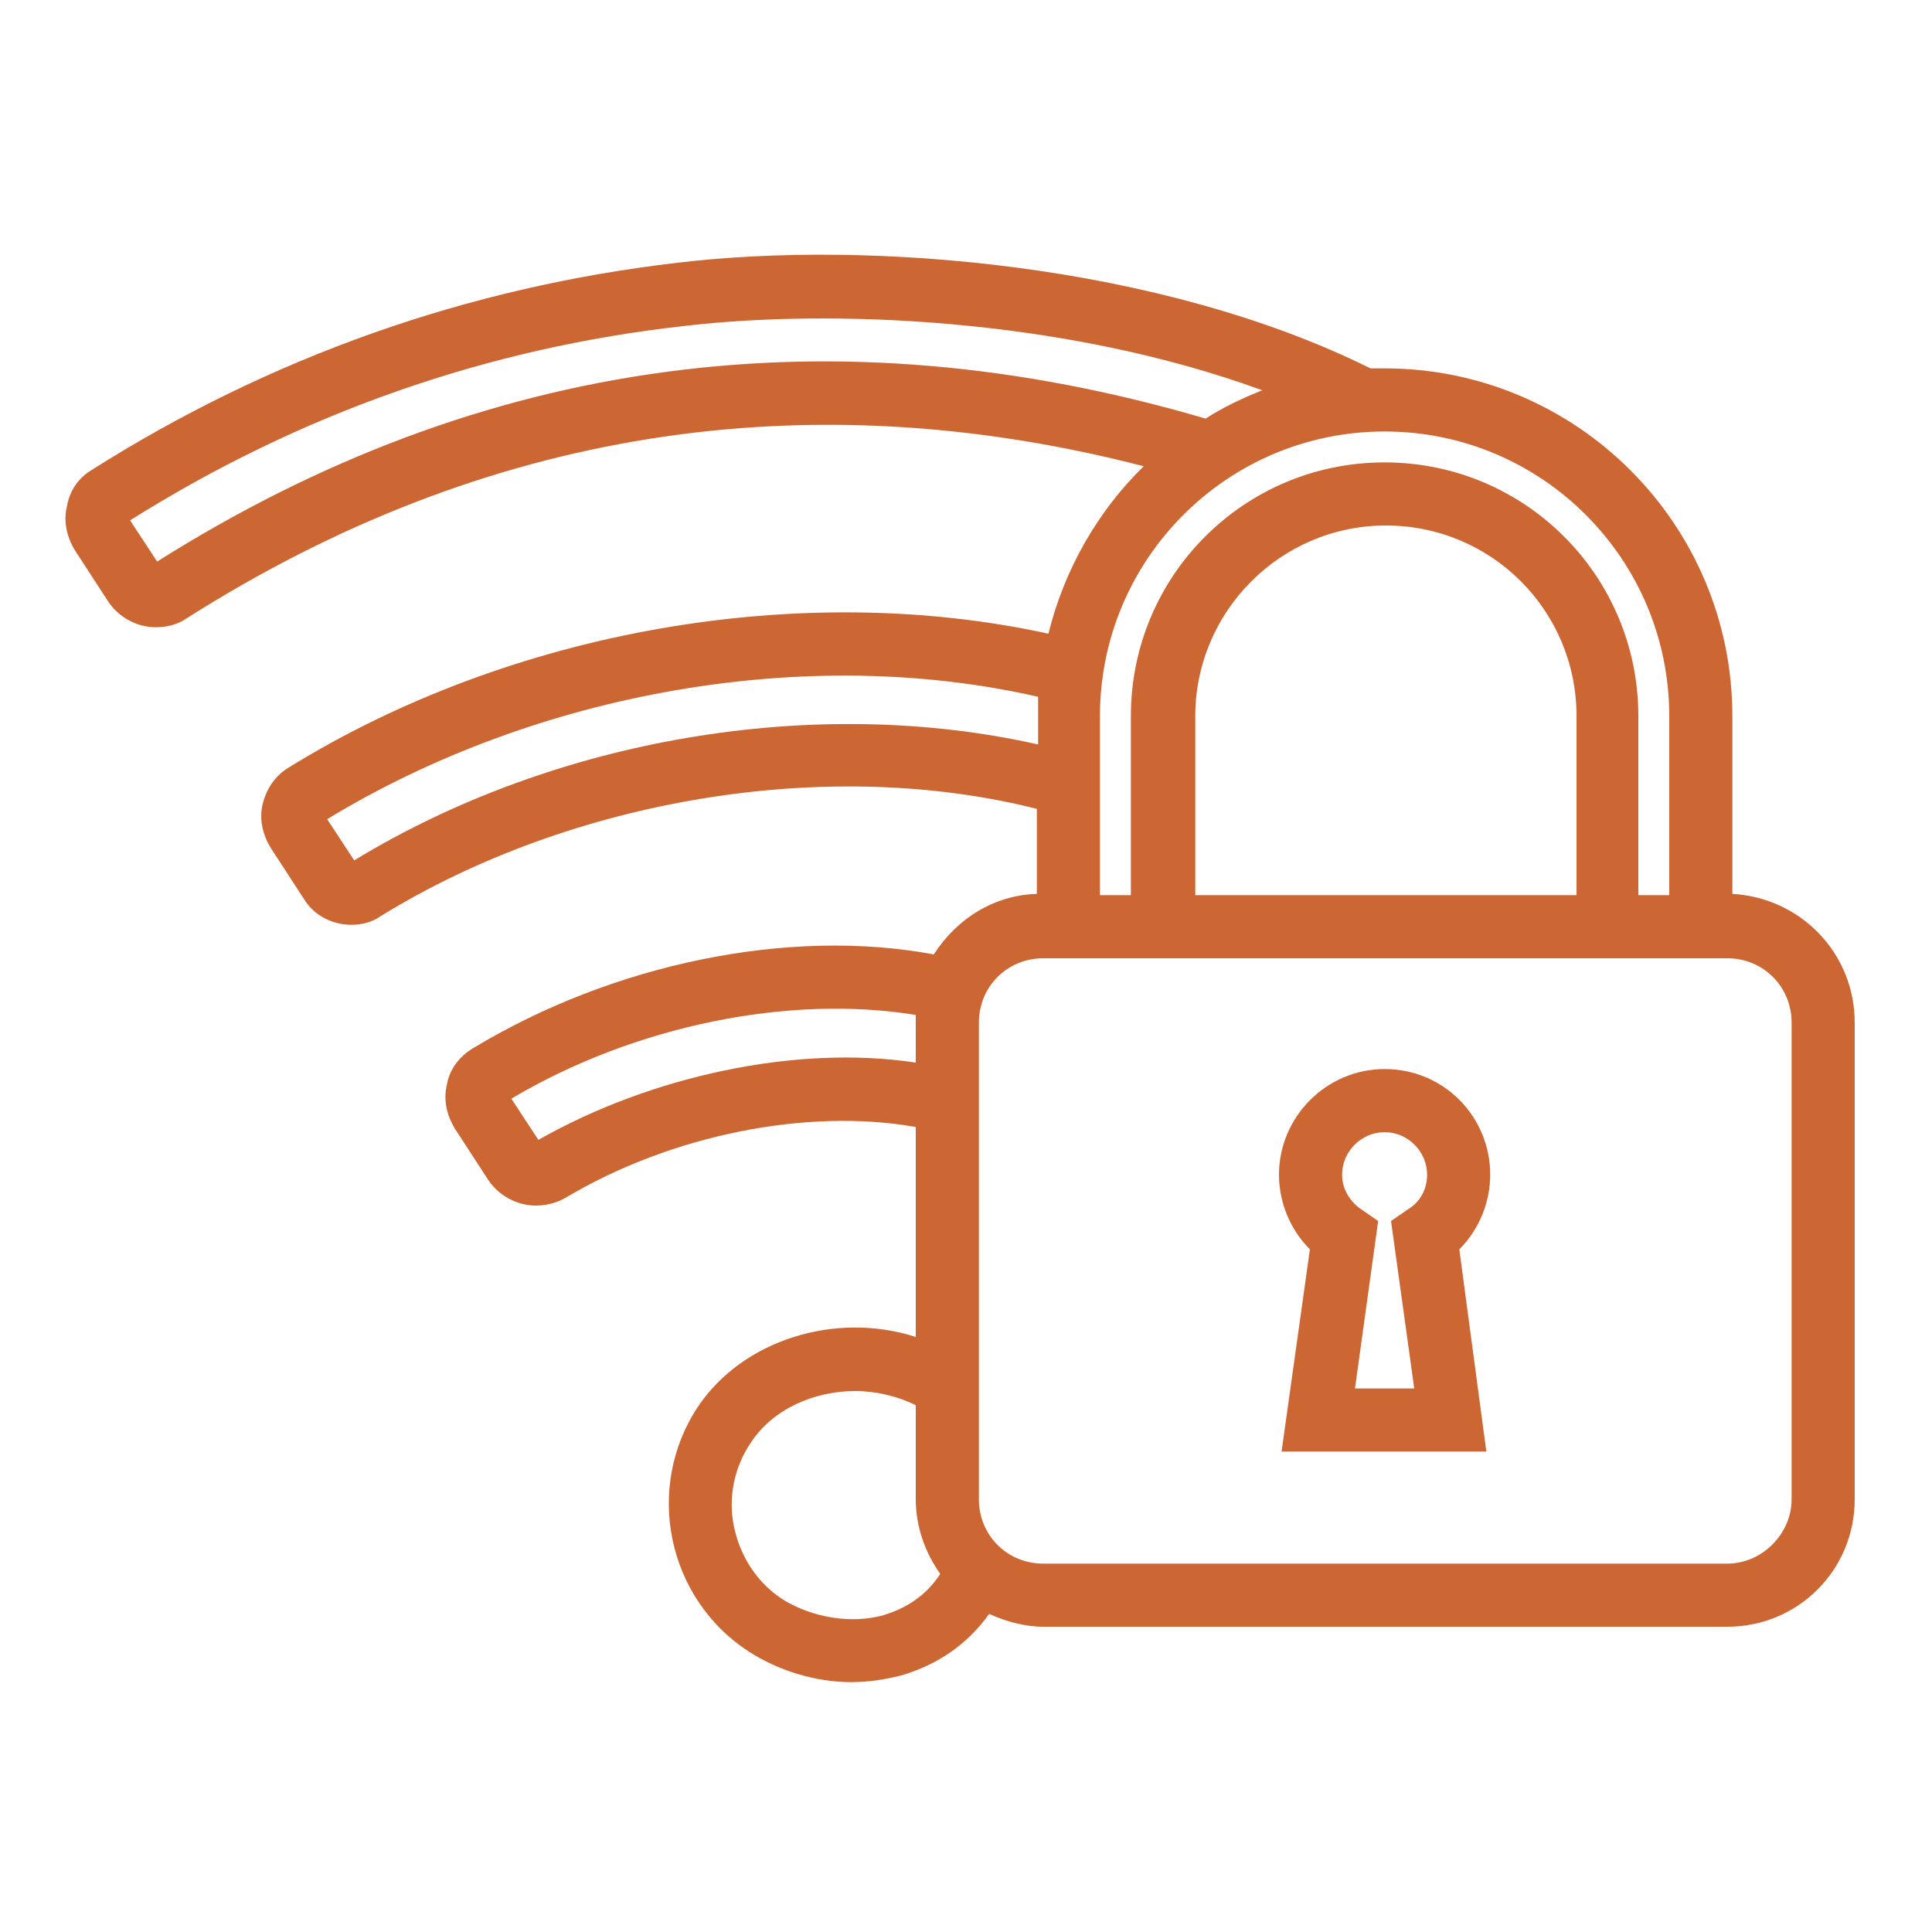 <?xml version="1.0" encoding="utf-8"?>
<!-- Generator: Adobe Illustrator 27.7.0, SVG Export Plug-In . SVG Version: 6.00 Build 0)  -->
<svg version="1.1" id="Layer_1" xmlns="http://www.w3.org/2000/svg" xmlns:xlink="http://www.w3.org/1999/xlink" x="0px" y="0px"
	 width="150px" height="150px" viewBox="0 0 150 150" style="enable-background:new 0 0 150 150;" xml:space="preserve">
<style type="text/css">
	.st0{fill:none;}
	.st1{fill:#CC6633;}
</style>
<g>
	<path class="st0" d="M57,118.5c0.5,2.3,1.8,4.3,3.8,5.6c2.2,1.5,5.2,2,7.8,1.2v0c1.3-0.4,3.1-1.2,4.4-3.2c-1.2-1.7-1.9-3.7-1.9-5.8
		v-7.3c-1.4-0.8-3-1.1-4.7-1.1c-3.2,0-6.5,1.4-8.1,3.9C57,113.9,56.6,116.2,57,118.5z"/>
	<path class="st0" d="M12.2,43.6C37.4,27.7,64.7,24,93.6,32.5c1.4-0.9,2.9-1.6,4.4-2.2c-15.6-5.7-33.7-6.4-44.8-5.1
		C37.8,27,23.3,32.1,10.1,40.4L12.2,43.6z"/>
	<path class="st0" d="M122.3,55.6c0-8.1-6.6-14.8-14.8-14.8s-14.8,6.6-14.8,14.8v13.9h29.5V55.6z"/>
	<path class="st0" d="M129.6,69.4V55.6c0-12.2-9.9-22.1-22.1-22.1s-22.1,9.9-22.1,22.1v13.9h2.4V55.6c0-10.9,8.8-19.7,19.7-19.7
		s19.7,8.8,19.7,19.7v13.9H129.6z"/>
	<path class="st0" d="M39.7,85.3l2.1,3.2c8.8-5.1,20.1-7.4,29.3-6v-3.1c0-0.2,0-0.3,0-0.5C61.3,77.2,49.4,79.6,39.7,85.3z"/>
	<path class="st0" d="M109.3,93.9c0.9-0.6,1.5-1.6,1.5-2.7c0-1.8-1.5-3.3-3.3-3.3c-1.8,0-3.3,1.5-3.3,3.3c0,1.1,0.5,2.1,1.5,2.7
		l1.3,0.9l-1.8,13h4.6l-1.8-13L109.3,93.9z"/>
	<path class="st0" d="M80.6,57.8v-2.2c0-0.5,0-0.9,0-1.5c-17.9-4.1-38.9-0.5-55.2,9.5l2.1,3.2C43.1,57.3,63.3,53.9,80.6,57.8z"/>
	<path class="st0" d="M139.1,79.3c0-2.8-2.2-5-5-5H81c-2.8,0-5,2.2-5,5v37c0,2.8,2.2,5,5,5h53.1c2.8,0,5-2.2,5-5V79.3z M115.5,112.7
		H99.6l2.2-15.7c-1.5-1.5-2.4-3.6-2.4-5.8c0-4.5,3.7-8.2,8.2-8.2c4.5,0,8.2,3.7,8.2,8.2c0,2.2-0.9,4.3-2.4,5.8L115.5,112.7z"/>
	<path class="st1" d="M134.5,69.4V55.6c0-14.9-12.1-27-27-27c-0.4,0-0.7,0-1.1,0c-16.3-8.1-38.8-10-53.8-8.2
		C36.3,22.3,21,27.7,7.1,36.5c-1,0.6-1.7,1.6-1.9,2.8c-0.3,1.2,0,2.4,0.6,3.4l2.6,4c0.8,1.2,2.2,2,3.7,2c0.8,0,1.7-0.2,2.4-0.7
		c23-14.6,48-18.6,74.3-11.8c-3.6,3.5-6.2,8.1-7.4,13C62.2,45,39.7,48.9,22.4,59.6c-1,0.6-1.7,1.6-2,2.8c-0.3,1.2,0,2.4,0.6,3.4
		l2.6,4c0.8,1.3,2.2,2,3.7,2c0.8,0,1.6-0.2,2.3-0.7c14.8-9.1,34.7-12.4,50.9-8.3v6.6c-3.3,0.1-6.2,1.9-8,4.7
		c-11.2-2.1-24.9,0.7-35.8,7.3c-1,0.6-1.8,1.6-2,2.8c-0.3,1.2,0,2.4,0.6,3.4l2.6,4c0.8,1.2,2.2,2,3.7,2c0.8,0,1.6-0.2,2.3-0.6
		c8.2-4.9,18.8-7,27.2-5.5v16.3c-6.2-2-13.4,0.2-16.9,5.4c-4.2,6.3-2.4,14.9,3.9,19c2.3,1.5,5.2,2.4,8,2.4c1.3,0,2.6-0.2,3.8-0.5
		c2.8-0.8,5.2-2.4,6.9-4.8c1.3,0.6,2.8,1,4.2,1h53.1c5.5,0,9.9-4.4,9.9-9.9v-37C144,74,139.8,69.7,134.5,69.4z M66.4,108
		c1.6,0,3.3,0.4,4.7,1.1v7.3c0,2.1,0.7,4.1,1.9,5.8c-1.3,2-3.1,2.8-4.4,3.2v0c-2.5,0.7-5.5,0.2-7.8-1.2c-2-1.3-3.3-3.3-3.8-5.6
		c-0.5-2.3,0-4.7,1.3-6.6C60,109.4,63.2,108,66.4,108z M71.1,82.5c-9.2-1.4-20.5,1-29.3,6l-2.1-3.2c9.6-5.7,21.6-8.1,31.4-6.5
		c0,0.2,0,0.3,0,0.5V82.5z M107.5,35.9c-10.9,0-19.7,8.8-19.7,19.7v13.9h-2.4V55.6c0-12.2,9.9-22.1,22.1-22.1s22.1,9.9,22.1,22.1
		v13.9h-2.4V55.6C127.2,44.7,118.4,35.9,107.5,35.9z M92.8,55.6c0-8.1,6.6-14.8,14.8-14.8s14.8,6.6,14.8,14.8v13.9H92.8V55.6z
		 M98,30.3c-1.5,0.6-3,1.3-4.4,2.2C64.7,24,37.4,27.7,12.2,43.6l-2.1-3.2C23.3,32.1,37.8,27,53.2,25.3C64.3,24,82.4,24.6,98,30.3z
		 M134.1,121.4H81c-2.8,0-5-2.2-5-5v-37c0-2.8,2.2-5,5-5h53.1c2.8,0,5,2.2,5,5v37C139.1,119.1,136.8,121.4,134.1,121.4z M27.5,66.8
		l-2.1-3.2c16.3-9.9,37.3-13.6,55.2-9.5c0,0.5,0,1,0,1.5v2.2C63.3,53.9,43.1,57.3,27.5,66.8z"/>
	<path class="st1" d="M107.5,83c-4.5,0-8.2,3.7-8.2,8.2c0,2.2,0.9,4.3,2.4,5.8l-2.2,15.7h15.9L113.3,97c1.5-1.5,2.4-3.6,2.4-5.8
		C115.7,86.7,112.1,83,107.5,83z M105.2,107.8l1.8-13l-1.3-0.9c-0.9-0.6-1.5-1.6-1.5-2.7c0-1.8,1.5-3.3,3.3-3.3
		c1.8,0,3.3,1.5,3.3,3.3c0,1.1-0.5,2.1-1.5,2.7l-1.3,0.9l1.8,13H105.2z"/>
</g>
</svg>
